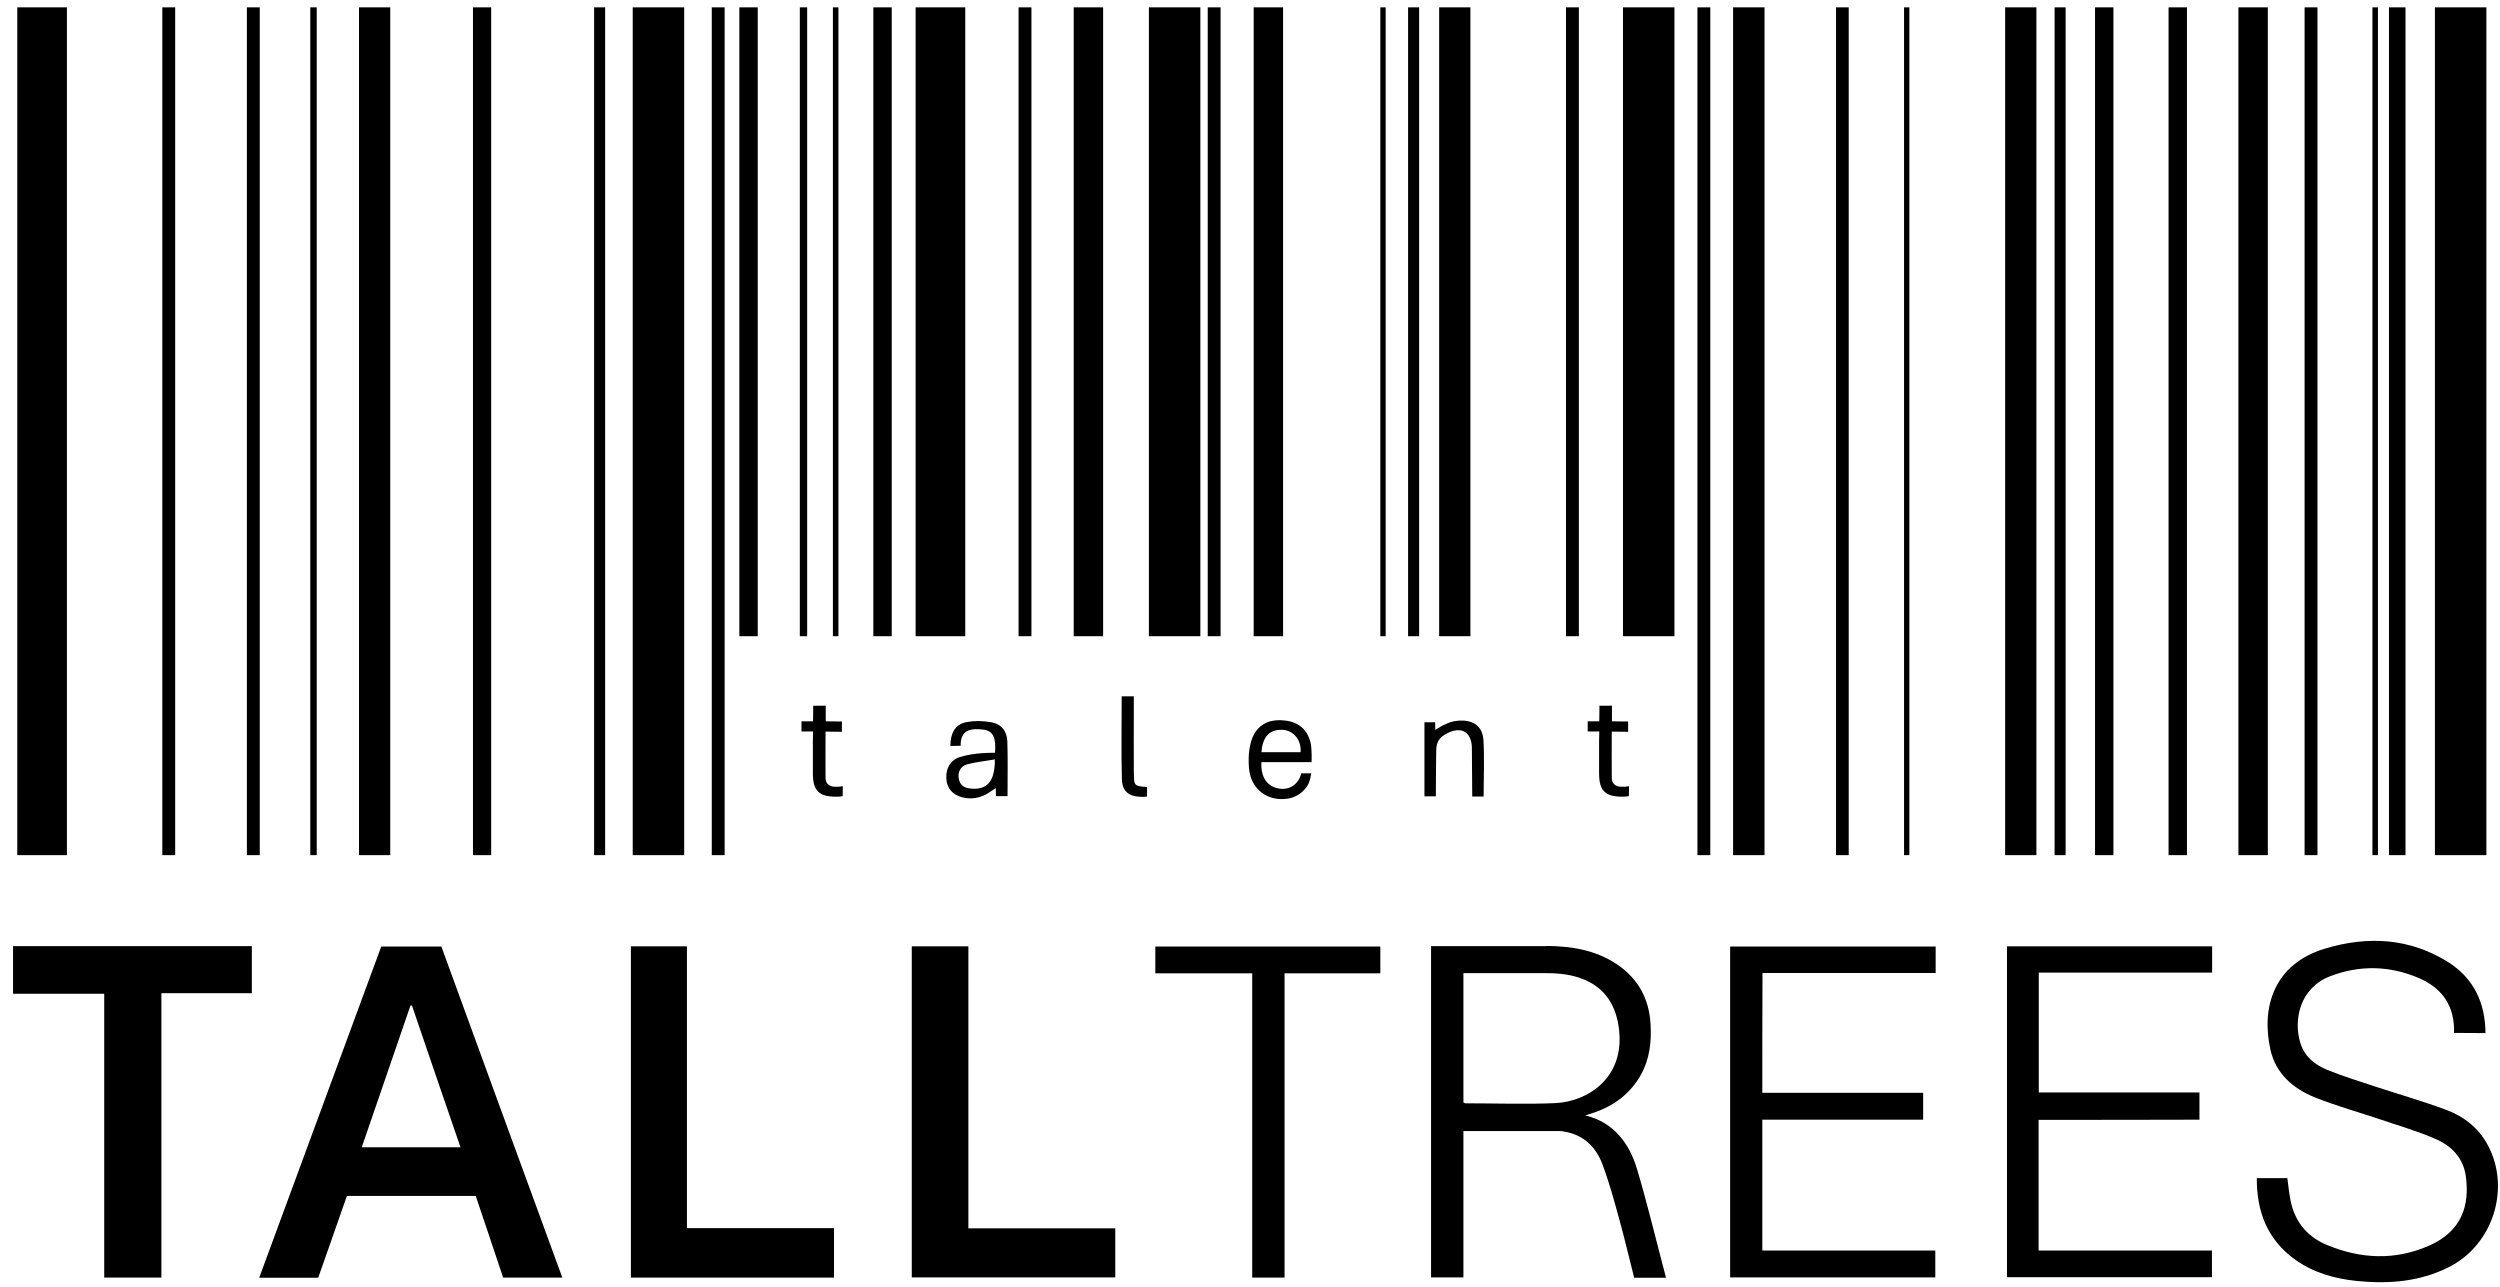<?xml version="1.0" encoding="UTF-8"?> <svg xmlns="http://www.w3.org/2000/svg" xmlns:xlink="http://www.w3.org/1999/xlink" version="1.1" id="Layer_1" x="0px" y="0px" viewBox="0 0 1360 700" style="enable-background:new 0 0 1360 700;" xml:space="preserve"> <switch> <g> <g> <path d="M188.7,650.6c-5.2,15-10.4,29.7-15.6,44.5c-10.6,0-21,0-32.1,0c22.2-60.3,44.2-120.1,66.4-180.2c10.9,0,21.6,0,32.7,0 c21.8,59.8,43.7,119.8,65.8,180.1c-11,0-21.3,0-32.2,0c-4.9-14.6-9.8-29.4-14.9-44.4C235.6,650.6,212.3,650.6,188.7,650.6z M250.5,624.1c-9-26.1-17.7-51.6-26.4-77.1h-0.8c-8.8,25.5-17.6,51.1-26.5,77.1C214.9,624.1,232.3,624.1,250.5,624.1z"></path> <path d="M841.4,514.6c13.5,0.1,26.5,2.2,38.1,9.9c11.6,7.8,17.6,18.7,18.4,32.6c0.6,9.6-0.5,19-5.2,27.5 c-5.7,10.2-14.4,16.8-25.4,20.6c-1.6,0.5-3.2,1-5,1.6l0.5,0.1c15,3.7,23.5,15,27.7,28.9c5.7,19.1,10.3,38.5,15.4,57.7l0.4,1.6 c-5.5,0-11.5,0-17.3,0c-2.7-10.6-5.2-21.3-8.1-31.8c-2.8-10.1-5.5-20.2-9.2-30c-3.4-9-9.7-15.5-19.6-17.5 c-1.1-0.2-2.3-0.5-3.5-0.5c-17.3,0-34.6,0-52.5,0c0,26.5,0,52.9,0,79.6c-6.1,0-11.7,0-17.6,0c0-59.9,0-120,0-180.2H841.4z M796.1,529.4c0,23.6,0,47.2,0,70.3c0.5,0.3,0.8,0.5,1.1,0.5c16.3,0,32.7,0.6,48.9-0.1c17.4-0.8,38-13.6,34.6-40.5 c-1.5-11.9-6.8-21.4-18.4-26.5c-6.7-2.9-13.8-3.7-21-3.7L796.1,529.4z"></path> <polygon points="7.1,514.7 137,514.7 137,540.3 87.8,540.3 87.8,695 56.7,695 56.7,540.6 7.1,540.6 "></polygon> <path d="M496,514.8c10.5,0,20.4,0,30.8,0c0,51.1,0,102,0,153.4c26.8,0,53.2,0,79.9,0c0,9.1,0,17.7,0,26.7c-36.7,0-73.6,0-110.7,0 C496,634.9,496,575,496,514.8z"></path> <path d="M343.2,514.8c10.1,0,20,0,30.5,0c0,50.9,0,101.8,0,153.3c27,0,53.3,0,80,0c0,9.2,0,17.9,0,26.9c-36.8,0-73.5,0-110.5,0 C343.2,635,343.2,575,343.2,514.8z"></path> <path d="M1352.1,562l-17.1-0.1l0-2.4c-0.3-13.8-7.7-22.8-20-27.8c-15.5-6.4-31.5-6.7-47.2-0.7c-16.7,6.3-20.4,23.8-16.3,36.7 c2.3,7.2,7.9,11.6,14.5,14.3c8.8,3.6,17.8,6.3,26.8,9.3c12.8,4.2,25.8,7.9,38.3,12.6c9.5,3.6,17.3,9.8,22.3,19.1 c12.6,23.6,2.7,54.3-21.2,66.3c-16.1,8.1-33.1,9.3-50.6,7.5c-11.9-1.3-23.2-4.5-33.1-11.6c-15-10.8-20.9-26-20.8-44.3h16.6 c0.5,3.4,0.8,6.8,1.4,10.2c1.9,12.4,8.7,21.4,20,26.1c18.4,7.7,37.3,8.6,55.8,0.4c17.6-7.8,22.1-21.6,19.9-37.8 c-1.4-10-7.9-16.6-16.7-20.3c-9.4-4.1-19.4-7-29.1-10.3c-12.1-4.1-24.5-7.5-36.3-12.2c-11.8-4.8-21.3-12.9-24.2-26 c-5.2-23.4,2.2-46.6,29.5-54.9c23.4-7.1,46.5-5.9,67.7,7.6C1345.8,532.5,1352,545.6,1352.1,562z"></path> <path d="M958.7,594.5c29.3,0,58.2,0,87.5,0c0,4.9,0,9.5,0,14.6c-29.1,0-58.1,0-87.5,0c0,23.9,0,47.3,0,71.2c31.3,0,62.5,0,94.1,0 c0,5.1,0,9.7,0,14.6c-37,0-74.2,0-111.6,0c0-59.9,0-119.8,0-180c37.2,0,74.4,0,111.8,0c0,4.8,0,9.3,0,14.4c-31.4,0-62.6,0-94.2,0 C958.7,551.1,958.7,572.4,958.7,594.5z"></path> <path d="M1109,609.2c0,24.1,0,47.4,0,71.1c31.5,0,62.7,0,94.3,0c0,5,0,9.6,0,14.5c-37,0-74.1,0-111.5,0c0-60,0-119.8,0-180 c37.2,0,74.2,0,111.6,0c0,4.6,0,9.2,0,14.3c-31.2,0-62.6,0-94.3,0c0,21.9,0,43.3,0,65.2c29.1,0,58.2,0,87.4,0c0,5.1,0,9.7,0,14.8 C1167.5,609.2,1138.4,609.2,1109,609.2z"></path> <path d="M681.2,529.5c-18,0-35.1,0-52.7,0c0-4.9,0-9.6,0-14.6c40.7,0,81.4,0,122.4,0c0,4.8,0,9.4,0,14.6c-17.3,0-34.5,0-52.1,0 c0,55.4,0,110.3,0,165.5c-6,0-11.5,0-17.6,0C681.2,640,681.2,585,681.2,529.5z"></path> </g> <g> <rect x="9.4" y="4" width="27" height="461.2"></rect> <rect x="88.3" y="4" width="7" height="461.2"></rect> <rect x="134.3" y="4" width="7" height="461.2"></rect> <rect x="168.8" y="4" width="3.5" height="461.2"></rect> <rect x="195.3" y="4" width="17" height="461.2"></rect> <rect x="257.3" y="4" width="9.9" height="461.2"></rect> <rect x="323.2" y="4" width="6" height="461.2"></rect> <rect x="344.2" y="4" width="28" height="461.2"></rect> <rect x="387.2" y="4" width="7" height="461.2"></rect> <rect x="923.4" y="4" width="7" height="461.2"></rect> <rect x="402.2" y="4" width="10" height="342.1"></rect> <rect x="435.1" y="4" width="4" height="342.1"></rect> <rect x="453.1" y="4" width="3" height="342.1"></rect> <rect x="475.1" y="4" width="10" height="342.1"></rect> <rect x="498.1" y="4" width="27" height="342.1"></rect> <rect x="554.1" y="4" width="7" height="342.1"></rect> <rect x="584.1" y="4" width="16" height="342.1"></rect> <rect x="625" y="4" width="28" height="342.1"></rect> <rect x="657" y="4" width="7" height="342.1"></rect> <rect x="682" y="4" width="16" height="342.1"></rect> <rect x="750.9" y="4" width="2.9" height="342.1"></rect> <rect x="766" y="4" width="6" height="342.1"></rect> <rect x="782.9" y="4" width="17" height="342.1"></rect> <rect x="851.9" y="4" width="7" height="342.1"></rect> <rect x="882.9" y="4" width="28" height="342.1"></rect> <rect x="942.8" y="4" width="17.1" height="461.2"></rect> <rect x="998.8" y="4" width="6.9" height="461.2"></rect> <rect x="1035.8" y="4" width="2.9" height="461.2"></rect> <rect x="1090.8" y="4" width="17" height="461.2"></rect> <rect x="1117.7" y="4" width="6" height="461.2"></rect> <rect x="1139.7" y="4" width="10" height="461.2"></rect> <rect x="1179.7" y="4" width="10" height="461.2"></rect> <rect x="1217.7" y="4" width="16" height="461.2"></rect> <rect x="1253.7" y="4" width="7" height="461.2"></rect> <rect x="1290.6" y="4" width="3" height="461.2"></rect> <rect x="1299.6" y="4" width="9" height="461.2"></rect> <rect x="1324.6" y="4" width="28" height="461.2"></rect> </g> <g> <path d="M713.5,414.6h-27.3c-0.4,8,2.9,13,9.1,14.3c6,1.2,11.1-2.1,12.6-8.2l5.4,0c-0.6,4.2-1.6,6.5-3.4,8.5 c-2.4,2.9-5.9,4.8-9.6,5.3c-9.3,1.3-17.6-3.4-20.2-12.8c-0.4-1.4-0.6-2.9-0.7-4.4c-0.4-6.4,0.1-12.9,3-18.3 c3.9-6.2,9.9-7.9,16.9-7c7.2,0.9,11.9,4.9,13.6,11.9C713.8,407.1,713.5,414.6,713.5,414.6z M686.2,409.2h21.3 c0.6-6.6-3.9-12.1-10.2-12.2C690.5,396.9,686.9,400.8,686.2,409.2z"></path> <path d="M517,405.8c0-6.4,2.3-11.7,8.5-12.9c4.4-0.9,9.3-0.8,13.7,0c5.6,1,8.6,4.8,8.8,10.5c0.3,9.8,0.1,19.6,0.1,29.7l-6.3,0 l-0.1-4.4c-1.7,1.1-3,2.1-4.5,3c-4.3,2.5-9,3.3-13.9,2c-5.3-1.4-8.3-5.1-8.5-10.3c-0.3-5.5,2.3-10,7.5-11.6 c3.9-1.2,8.1-1.8,12.2-2.1c2.2-0.1,4.4-0.2,6.8-0.2c0.6-7.9-0.8-11.9-6.4-12.6c-7.4-0.9-12.4,0.4-12.3,8.8L517,405.8z M541.2,413.1c-4.9,0.9-10.3,1.4-15.1,2.7c-3.7,1-5.2,4.5-4.5,7.8c0.6,3.4,2.7,5.1,6.7,5.4C537.1,429.8,541.3,424.9,541.2,413.1z "></path> <path d="M800.7,406.7c-0.2-8.4-5.6-11.7-13.2-7.9c-4,2-6.2,4.3-6.2,9.7c0,0-0.2,16.4-0.2,24.7c-2.1,0-4,0-6.2,0 c0-13.3,0-26.7,0-40.3c1.9,0,3.7,0,5.8,0l0.1,4.2c0.9-0.5,3-2,4.6-2.7c3.1-1.4,4.1-1.9,7.4-2.3c8-0.8,13.7,2.5,14.2,10.5 c0.6,10.1,0.1,20.2,0.1,30.7c-2.2,0-4.1,0-6.2,0L800.7,406.7z"></path> <path d="M624,428.1c0,1.6,0,3.7,0,5.2c-0.8,0.1-1.6,0.2-2.4,0.2c-7.3,0-11.1-2.7-11.3-9.7c-0.4-14.9-0.1-29.8-0.1-45 c2.1,0,4,0,6.6,0c0,1.9,0,3.7,0,5.5c0,12-0.1,24,0,35.9C617,426.7,616.3,427.8,624,428.1z"></path> <path d="M876.9,383.9c0,3,0,5.6,0,8.5c3.1,0.1,5.7,0,8.8,0.1c0,1.7,0,3.8,0,5.6l-8.9-0.1c0,8.4-0.1,17,0,25.2 c0,2.9,1.8,4.5,4.7,4.8c1.5,0.1,3.1,0,4.7-0.3l-0.1,5.4c-1.5,0.3-2.5,0.3-3.7,0.3c-9.2,0-12.5-3.3-12.5-12.7c0-5.8,0-11.6,0-17.4 c0-1.6,0.1-3.6,0.1-5.4l-6.3,0v-5.5l6.3,0c0.1-2.8,0-5.5,0.1-8.5C872.4,383.9,874.3,383.9,876.9,383.9z"></path> <path d="M449.2,383.9c0,3,0,5.6,0,8.5c3.1,0.1,5.7,0,8.8,0.1c0,1.7,0,3.8,0,5.6l-8.9-0.1c0,8.4-0.1,17,0,25.2 c0,2.9,1.8,4.5,4.7,4.8c1.5,0.1,3.1,0,4.7-0.3l-0.1,5.4c-1.5,0.3-2.5,0.3-3.7,0.3c-9.2,0-12.5-3.3-12.5-12.7c0-5.8,0-11.6,0-17.4 c0-1.6,0.1-3.6,0.1-5.4l-6.3,0v-5.5l6.3,0c0.1-2.8,0-5.5,0.1-8.5C444.7,383.9,446.6,383.9,449.2,383.9z"></path> </g> </g> </switch> </svg> 